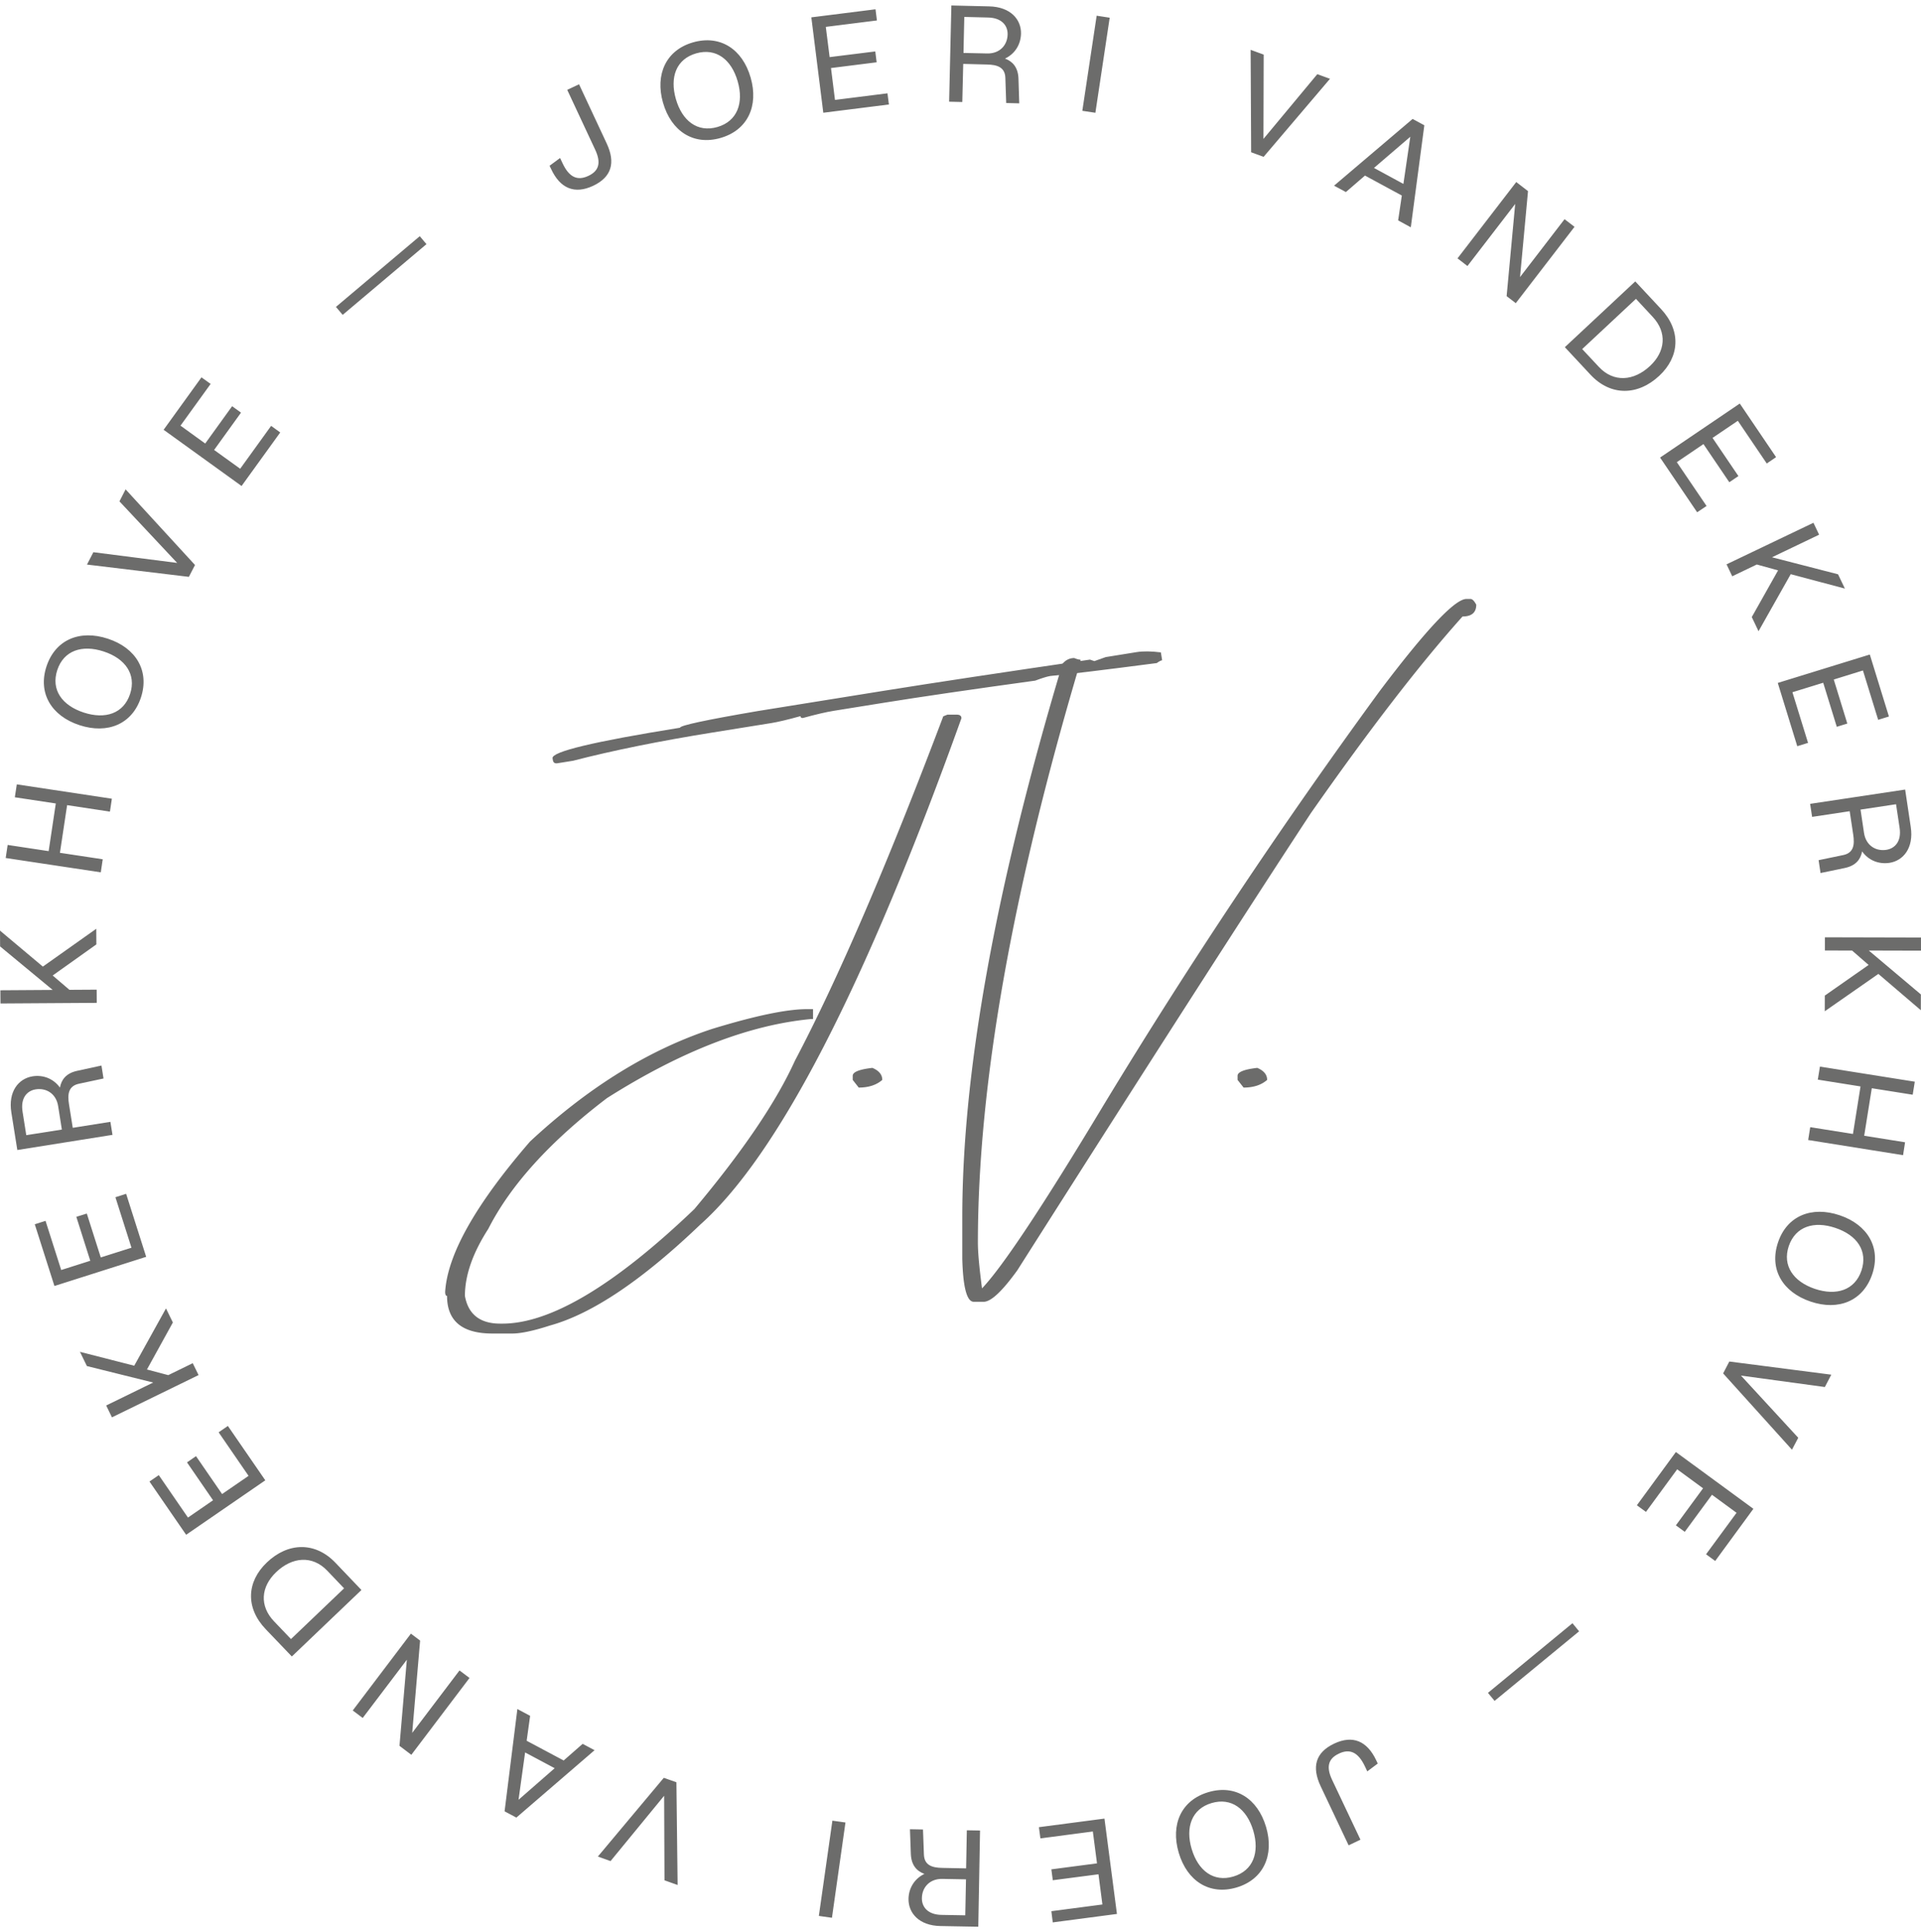 <svg width="180" height="181" xmlns="http://www.w3.org/2000/svg"><g fill="#1D1D1B" fill-rule="evenodd" opacity=".65"><path d="M81.745 100.05c.615.257.925.633.925 1.126-.548.48-1.282.718-2.207.718l-.563-.718v-.383c0-.358.615-.605 1.845-.744m55.658-43.933h.387c.167 0 .347.18.537.537 0 .734-.428 1.105-1.285 1.105-4 4.458-8.743 10.61-14.231 18.452-5.913 9.008-15.076 23.275-27.488 42.806-1.42 1.967-2.47 2.949-3.156 2.949h-.92c-.651 0-1.009-1.342-1.08-4.024v-3.895c0-13.688 3.13-30.972 9.388-51.856.306-.357.673-.537 1.102-.537.257.103.454.154.589.154v.177c-6.409 21.534-9.617 39.68-9.617 54.444 0 .905.13 2.334.387 4.281 1.948-2.05 5.752-7.784 11.41-17.2a541.298 541.298 0 0 1 25.848-38.756c4.342-5.756 7.053-8.637 8.13-8.637m-19.596 43.934c.615.257.924.633.924 1.126-.548.48-1.282.718-2.206.718l-.564-.718v-.383c0-.358.615-.605 1.846-.744M89.7 66.956h-.927l-.387.155c-5.25 13.897-9.884 24.653-13.903 32.272-1.749 3.86-4.892 8.493-9.423 13.898-7.481 7.153-13.481 10.73-17.997 10.73h-.18c-1.903 0-3.011-.867-3.32-2.598 0-1.922.73-4.015 2.19-6.281 2.093-4.118 5.8-8.2 11.12-12.25 6.934-4.39 13.31-6.863 19.13-7.41h.18v-.927h-.566c-1.887 0-4.85.618-8.882 1.851-5.904 1.941-11.594 5.457-17.07 10.553-5.081 5.868-7.732 10.559-7.954 14.077 0 .258.058.387.177.387 0 2.35 1.417 3.525 4.248 3.525h1.855c.808 0 1.984-.248 3.527-.747 3.932-1.079 8.627-4.227 14.083-9.445 7.295-6.484 15.459-22.303 24.486-47.455 0-.206-.129-.319-.387-.335"/><path d="m106.502 61.097-2.899.467-1.06.376-.412-.141c-8.138 1.188-14.621 2.166-19.452 2.942l-11.69 1.88c-4.876.834-7.295 1.355-7.263 1.558-8.064 1.294-12.051 2.247-11.951 2.859l.029.177c.038.238.183.335.438.293l1.45-.232c3.738-.966 8.108-1.851 13.107-2.653l5.49-.882c.61-.1 1.514-.312 2.712-.644.023.136.1.19.236.171 1.217-.335 2.18-.56 2.892-.673l4.727-.76c3.44-.553 8.155-1.242 14.142-2.066.637-.238 1.11-.386 1.414-.435 1.542-.141 4.87-.547 9.977-1.21.219-.158.386-.245.505-.264l-.119-.737c-.905-.116-1.661-.123-2.273-.026M56.844 13.432c.85 1.81.47 3.161-1.279 3.982-1.739.811-3.082.232-3.922-1.577l-.148-.306.985-.728.226.477c.602 1.3 1.372 1.693 2.421 1.2 1.05-.489 1.189-1.293.635-2.472L53.15 8.417l1.108-.519 2.586 5.534zM69.122 7.62c-.592-2.058-2.032-3.155-3.89-2.621-1.868.538-2.49 2.23-1.9 4.285.586 2.038 2.02 3.155 3.887 2.617 1.855-.534 2.493-2.244 1.903-4.282m-6.995 2.01c-.763-2.66.284-4.933 2.809-5.66 2.55-.73 4.637.637 5.4 3.3.767 2.659-.283 4.928-2.818 5.656-2.537.734-4.627-.638-5.39-3.297M82.036.87l.132 1.046-4.789.602.358 2.833 4.277-.531.128 1.017-4.277.538.374 2.987 4.918-.618.135 1.046-6.148.773-1.12-8.937zm8.319.716L90.28 4.96l2.209.048c1.175.03 1.903-.763 1.926-1.78.02-.824-.541-1.558-1.833-1.587l-2.228-.055zm3.926 8.068-.078-2.347c-.025-1.03-.798-1.243-1.707-1.262l-2.241-.058-.087 3.57-1.234-.029.21-9.014 3.555.084c1.987.048 2.999 1.23 2.97 2.556-.023 1.017-.57 1.893-1.498 2.334.702.264 1.217.805 1.26 1.86l.073 2.335-1.223-.03zm9.698-7.995-1.34 8.907-1.224-.183 1.343-8.911zm14.43 3.458-.023 7.9 5.047-6.068 1.188.434-6.219 7.311-1.169-.428-.048-9.597zm10.334 10.616 2.757 1.497.647-4.416-3.404 2.92zm-3.739 1.662 7.36-6.252 1.097.595-1.268 9.558-1.186-.647.345-2.33-3.452-1.87-1.788 1.544-1.108-.598zm18.172.511-.747 8.054 4.17-5.424.934.715-5.504 7.153-.856-.66.802-8.634-4.474 5.814-.93-.718 5.504-7.15zM153.29 28l-5.036 4.704 1.568 1.677c1.372 1.468 3.26 1.333 4.783-.09 1.446-1.346 1.626-3.139.25-4.61L153.292 28zm2.352.953c1.9 2.035 1.742 4.475-.171 6.258-1.99 1.858-4.538 1.929-6.435-.1l-2.409-2.584 6.6-6.162 2.415 2.588zm10.779 13.877-.873.595-2.711-4.001-2.37 1.603 2.424 3.576-.853.577-2.422-3.574-2.496 1.694 2.786 4.104-.882.59-3.472-5.126 7.468-5.06zm-2.277 14.983 2.464-4.375-1.994-.55-2.302 1.104-.532-1.12 8.142-3.893.531 1.117-4.415 2.115 6.19 1.594.64 1.34-5.075-1.35-3.017 5.344zm12.851 9.315-1.008.312-1.427-4.623-2.734.847 1.269 4.124-.986.306-1.272-4.128-2.885.889 1.465 4.745-1.011.31-1.826-5.927 8.624-2.66zm.667 8.221-3.327.502.325 2.186c.177 1.159 1.079 1.735 2.084 1.584.815-.123 1.446-.802 1.25-2.07l-.332-2.202zm-7.256 5.24 2.296-.476c1.008-.203 1.082-.995.95-1.896l-.335-2.215-3.52.531-.187-1.22 8.905-1.339.525 3.509c.296 1.957-.696 3.161-2.003 3.358-1.005.148-1.962-.239-2.554-1.072-.139.737-.583 1.332-1.614 1.551l-2.283.474-.18-1.204zm.579 12.689 4.106-2.872-1.552-1.352-2.545-.003v-1.236l9.005.022v1.23l-4.892-.013 4.882 4.114-.003 1.481-3.98-3.403-5.025 3.5zm8.237 9.286-3.833-.608-.712 4.452 3.83.612-.187 1.207-8.892-1.42.193-1.204 4.003.638.709-4.453-4.003-.637.2-1.22 8.888 1.413zm-9.172 18.187c2.026.682 3.75.12 4.368-1.706.621-1.845-.412-3.322-2.438-4.002-2.01-.679-3.742-.138-4.37 1.703-.616 1.829.428 3.323 2.44 4.005m2.332-6.892c2.619.885 3.89 3.039 3.047 5.524-.85 2.51-3.163 3.448-5.78 2.56-2.622-.886-3.894-3.037-3.047-5.541.837-2.498 3.152-3.429 5.78-2.543m-1.391 16.091-7.861-1.072 5.368 5.827-.589 1.117-6.45-7.147.579-1.114 9.555 1.233zm-10.275 16.297-.857-.627 2.857-3.886-2.303-1.69-2.55 3.473-.831-.608 2.547-3.47-2.425-1.78-2.927 3.991-.85-.621 3.655-4.99 7.262 5.321zm-20.672 13.107-.622-.75 7.92-6.526.621.76zm-16.295 8.004c-.857-1.81-.49-3.168 1.262-3.999 1.74-.824 3.086-.248 3.942 1.562l.142.306-.979.733-.225-.476c-.616-1.294-1.388-1.69-2.438-1.188-1.047.496-1.182 1.298-.625 2.476l2.647 5.588-1.108.528-2.618-5.53zm-12.089 5.869c.608 2.047 2.06 3.135 3.906 2.585 1.861-.554 2.47-2.25 1.868-4.298-.609-2.037-2.052-3.138-3.913-2.585-1.849.548-2.464 2.267-1.862 4.298m6.97-2.07c.789 2.653-.242 4.929-2.757 5.679-2.541.753-4.635-.596-5.424-3.252-.782-2.65.239-4.928 2.77-5.675 2.531-.754 4.625.599 5.41 3.248m-19.983 8.952-.132-1.05 4.783-.628-.368-2.83-4.28.558-.135-1.02 4.277-.561-.39-2.987-4.914.647-.139-1.05 6.142-.805 1.169 8.934zm-8.199-.663.068-3.371-2.22-.042c-1.168-.02-1.896.78-1.912 1.793-.02.828.55 1.558 1.838 1.58l2.226.04zm-3.961-8.042.087 2.343c.035 1.034.805 1.24 1.716 1.256l2.238.045.068-3.57 1.237.022-.165 9.014-3.555-.064c-1.987-.039-3.002-1.214-2.982-2.547.02-1.014.56-1.89 1.49-2.337-.708-.26-1.223-.795-1.271-1.85l-.084-2.335 1.22.023zm-9.758 8.098 1.269-8.924 1.224.17-1.266 8.928zm-14.464-3.336-.032-7.922-5.021 6.12-1.189-.425 6.177-7.376 1.182.416.113 9.625zm-10.288-10.503-2.772-1.478-.616 4.437 3.388-2.959zm3.736-1.687-7.326 6.313-1.105-.586 1.198-9.583 1.195.637-.325 2.334 3.468 1.848 1.778-1.558 1.117.595zm-18.279-.41.69-8.067-4.136 5.457-.934-.702 5.45-7.198.863.65-.741 8.647 4.432-5.85.937.705-5.45 7.199zm-10.167-10.003 4.975-4.752-1.581-1.658c-1.391-1.452-3.279-1.3-4.789.145-1.423 1.362-1.581 3.155-.19 4.607l1.585 1.658zm-2.361-.918c-1.926-2.015-1.794-4.455.1-6.258 1.964-1.88 4.512-1.977 6.425.026l2.438 2.553-6.522 6.229-2.441-2.55zm-10.899-13.842.873-.599 2.734 3.976 2.35-1.62-2.44-3.55.844-.583 2.444 3.55 2.48-1.705-2.805-4.08.866-.595 3.507 5.093-7.417 5.103zm2.192-14.899-2.428 4.404 1.997.528 2.293-1.12.547 1.114-8.116 3.96-.54-1.111 4.402-2.15-6.21-1.543-.65-1.333 5.085 1.301 2.976-5.37zm-12.939-9.202 1.008-.322 1.469 4.607 2.724-.866-1.307-4.117.982-.306 1.308 4.111 2.876-.911-1.504-4.73 1.004-.321 1.878 5.904-8.596 2.733zm-.798-8.349 3.336-.525-.348-2.196c-.183-1.158-1.095-1.728-2.106-1.57-.815.128-1.433.817-1.23 2.086l.348 2.205zm7.24-5.309-2.297.49c-1.011.212-1.085 1.007-.94 1.912l.354 2.218 3.526-.56.197 1.22-8.918 1.42-.56-3.52c-.31-1.96.67-3.17 1.987-3.383 1.005-.16 1.968.223 2.567 1.056.132-.737.57-1.345 1.607-1.57l2.283-.496.193 1.213zM9.03 88.48l-4.094 2.914 1.569 1.342 2.553-.016.007 1.236-9.02.058-.01-1.236 4.901-.032L.01 88.67 0 87.19l4.016 3.37 5.005-3.545zM.717 79.162l3.842.58.67-4.465-3.839-.58.184-1.21 8.908 1.345-.18 1.208-4.013-.606-.673 4.465 4.01.606-.181 1.223-8.911-1.343zm9.001-18.124c-2.029-.666-3.745-.093-4.35 1.739-.606 1.844.44 3.312 2.473 3.979 2.016.66 3.742.106 4.35-1.745.6-1.829-.457-3.316-2.473-3.973m-2.27 6.902c-2.628-.862-3.913-3.003-3.095-5.495.828-2.524 3.13-3.473 5.758-2.604 2.625.862 3.916 3.003 3.095 5.508-.824 2.501-3.127 3.45-5.758 2.591M8.75 51.736l7.85 1.004-5.407-5.768.576-1.124 6.503 7.086-.574 1.11-9.548-1.15zm10.127-16.382.86.615-2.825 3.91 2.316 1.675 2.521-3.496.834.602-2.521 3.496 2.444 1.76 2.899-4.017.853.618-3.623 5.016-7.304-5.267zm20.455-13.226.628.747-7.85 6.625-.632-.747z"/></g></svg>
